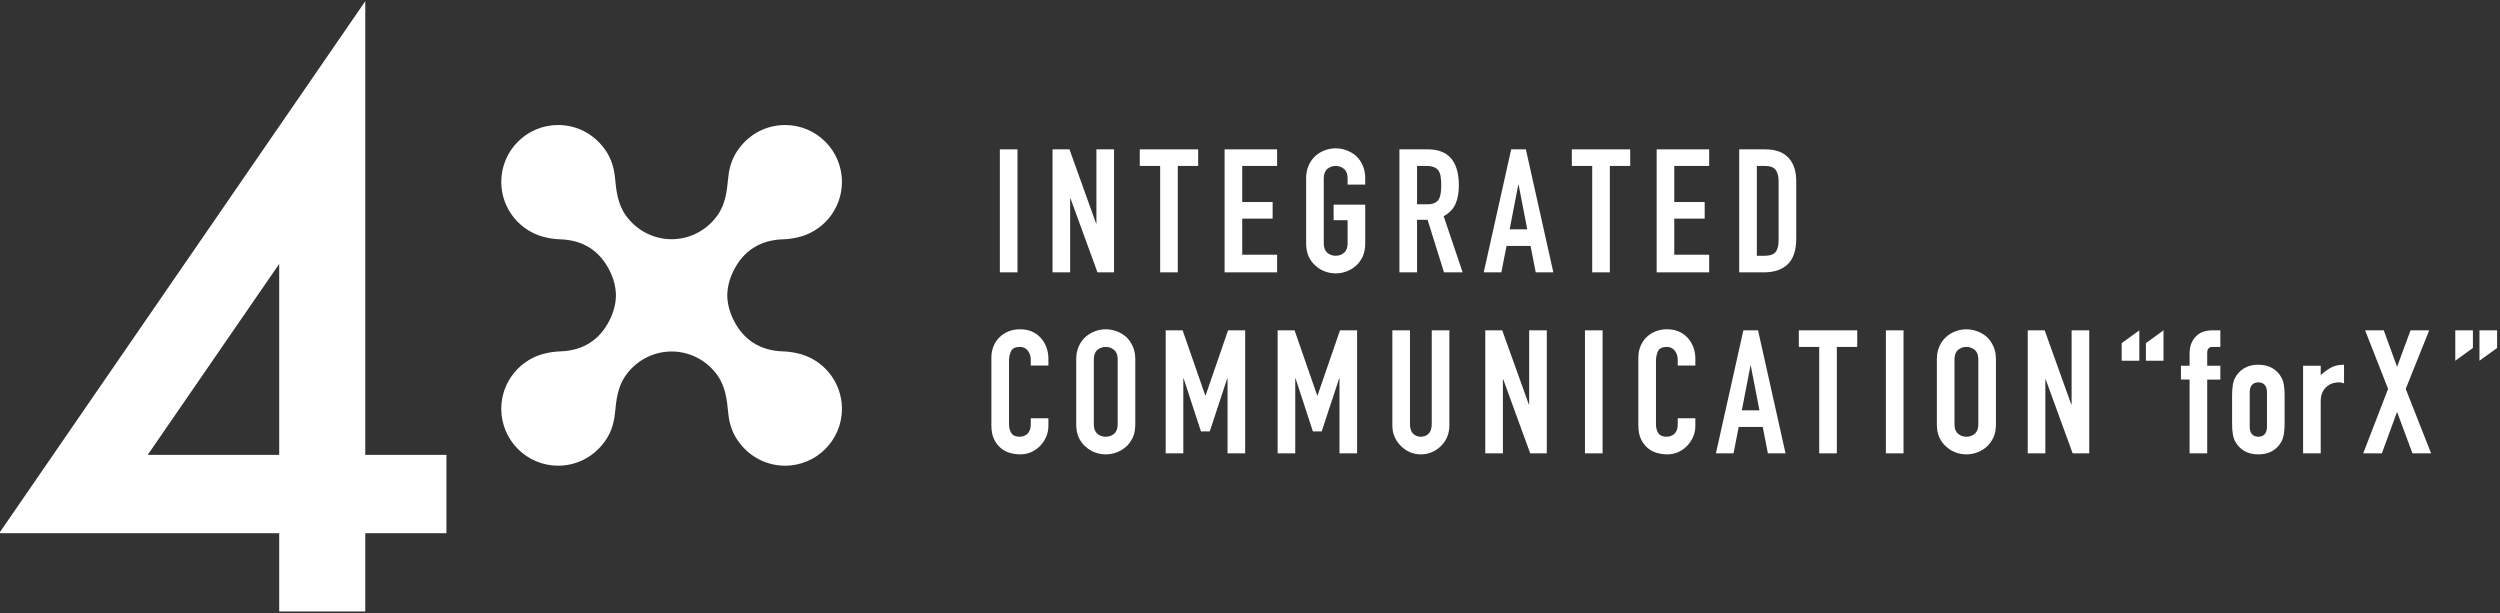 <?xml version="1.0" encoding="UTF-8"?>
<svg id="_レイヤー_1" data-name="レイヤー_1" xmlns="http://www.w3.org/2000/svg" xmlns:xlink="http://www.w3.org/1999/xlink" version="1.1" viewBox="0 0 469 115">
  <rect x="0" y="0" width="469" height="115" fill="#333333" stroke="none"/>
  <!-- Generator: Adobe Illustrator 29.7.1, SVG Export Plug-In . SVG Version: 2.1.1 Build 8)  -->
  <defs>
    <style>
      .st0 {
        fill: none;
      }

      .st1 {
        fill: #fff;
      }

      .st2 {
        clip-path: url(#clippath);
      }
    </style>
    <clipPath id="clippath">
      <rect class="st0" width="469" height="115"/>
    </clipPath>
  </defs>
  <g class="st2">
    <g>
      <g>
        <path class="st1" d="M187.572,51.093v-23.075h3.306v23.075h-3.306Z"/>
        <path class="st1" d="M197.456,51.093v-23.075h3.176l4.991,13.904h.065v-13.904h3.305v23.075h-3.111l-5.056-13.871h-.065v13.871h-3.306Z"/>
        <path class="st1" d="M217.646,51.093v-19.964h-3.824v-3.111h10.954v3.111h-3.824v19.964h-3.306Z"/>
        <path class="st1" d="M229.735,51.093v-23.075h9.852v3.111h-6.547v6.773h5.704v3.112h-5.704v6.773h6.547v3.306h-9.852Z"/>
        <path class="st1" d="M245.031,33.463c0-.928.162-1.75.486-2.463.324-.713.756-1.307,1.296-1.782.519-.454,1.107-.799,1.767-1.037.659-.238,1.323-.357,1.993-.357s1.334.119,1.993.357c.659.238,1.258.583,1.799,1.037.519.475.94,1.07,1.264,1.782s.486,1.534.486,2.463v1.167h-3.305v-1.167c0-.799-.222-1.388-.665-1.766s-.967-.568-1.572-.568-1.13.189-1.572.568c-.443.378-.664.967-.664,1.766v12.186c0,.8.221,1.388.664,1.767.442.378.967.567,1.572.567s1.129-.189,1.572-.567.665-.967.665-1.767v-4.342h-2.625v-2.917h5.931v7.26c0,.972-.162,1.804-.486,2.496s-.746,1.264-1.264,1.718c-.54.475-1.14.832-1.799,1.07-.659.238-1.324.356-1.993.356s-1.334-.118-1.993-.356c-.659-.238-1.248-.594-1.767-1.07-.54-.454-.972-1.026-1.296-1.718-.324-.691-.486-1.523-.486-2.496v-12.186Z"/>
        <path class="st1" d="M262.532,51.093v-23.075h5.315c3.889,0,5.833,2.258,5.833,6.773,0,1.361-.21,2.517-.632,3.468-.421.951-1.162,1.718-2.22,2.301l3.565,10.533h-3.5l-3.079-9.853h-1.977v9.853h-3.305ZM265.837,31.129v7.195h1.88c.583,0,1.048-.081,1.394-.243.345-.162.616-.394.81-.696.172-.302.292-.676.356-1.119s.097-.956.097-1.539-.033-1.096-.097-1.539-.194-.826-.389-1.151c-.411-.605-1.188-.908-2.333-.908h-1.718Z"/>
        <path class="st1" d="M278.347,51.093l5.153-23.075h2.754l5.153,23.075h-3.306l-.972-4.959h-4.505l-.972,4.959h-3.306ZM286.514,43.024l-1.62-8.362h-.065l-1.62,8.362h3.305Z"/>
        <path class="st1" d="M298.699,51.093v-19.964h-3.824v-3.111h10.954v3.111h-3.824v19.964h-3.306Z"/>
        <path class="st1" d="M310.787,51.093v-23.075h9.852v3.111h-6.547v6.773h5.704v3.112h-5.704v6.773h6.547v3.306h-9.852Z"/>
        <path class="st1" d="M326.279,51.093v-23.075h4.894c1.901,0,3.343.519,4.327,1.556.983,1.036,1.474,2.506,1.474,4.407v10.793c0,2.16-.524,3.754-1.572,4.78-1.048,1.026-2.555,1.539-4.521,1.539h-4.602ZM329.584,31.129v16.853h1.523c.929,0,1.588-.231,1.977-.696.389-.465.583-1.193.583-2.188v-11.116c0-.907-.184-1.609-.551-2.106-.368-.497-1.037-.746-2.009-.746h-1.523Z"/>
        <path class="st1" d="M196.679,78.467v1.426c0,.713-.135,1.388-.405,2.025-.271.638-.643,1.205-1.118,1.701-.476.497-1.032.892-1.669,1.183-.638.292-1.324.437-2.058.437-.627,0-1.264-.086-1.912-.259-.648-.173-1.231-.475-1.75-.908-.519-.432-.945-.988-1.28-1.669-.335-.68-.502-1.55-.502-2.609v-12.705c0-.756.129-1.459.389-2.107s.626-1.209,1.102-1.685c.475-.475,1.042-.848,1.701-1.118s1.388-.406,2.188-.406c1.556,0,2.82.508,3.792,1.523.475.497.847,1.086,1.118,1.767.27.68.405,1.421.405,2.22v1.297h-3.306v-1.102c0-.649-.184-1.21-.551-1.685s-.864-.714-1.491-.714c-.821,0-1.367.254-1.637.762-.27.508-.405,1.151-.405,1.928v11.797c0,.67.146,1.231.437,1.685s.815.68,1.572.68c.215,0,.448-.037.697-.113.248-.076.481-.2.697-.373.195-.173.356-.41.486-.714.129-.302.194-.68.194-1.134v-1.134h3.306Z"/>
        <path class="st1" d="M201.897,67.416c0-.928.162-1.75.486-2.463.324-.713.756-1.307,1.296-1.782.519-.454,1.107-.799,1.767-1.037.659-.238,1.323-.357,1.993-.357s1.334.119,1.993.357c.659.238,1.258.583,1.799,1.037.519.475.94,1.07,1.264,1.782s.486,1.534.486,2.463v12.186c0,.972-.162,1.804-.486,2.496s-.746,1.264-1.264,1.718c-.54.475-1.14.832-1.799,1.07-.659.238-1.324.356-1.993.356s-1.334-.118-1.993-.356c-.659-.238-1.248-.594-1.767-1.07-.54-.454-.972-1.026-1.296-1.718-.324-.691-.486-1.523-.486-2.496v-12.186ZM205.203,79.602c0,.8.221,1.388.664,1.767.442.378.967.567,1.572.567s1.129-.189,1.572-.567.665-.967.665-1.767v-12.186c0-.799-.222-1.388-.665-1.766-.443-.378-.967-.568-1.572-.568s-1.13.189-1.572.568c-.443.378-.664.967-.664,1.766v12.186Z"/>
        <path class="st1" d="M218.685,85.046v-23.075h3.176l4.245,12.218h.065l4.213-12.218h3.209v23.075h-3.306v-14.033h-.065l-3.273,9.917h-1.653l-3.241-9.917h-.065v14.033h-3.305Z"/>
        <path class="st1" d="M239.685,85.046v-23.075h3.176l4.245,12.218h.065l4.213-12.218h3.209v23.075h-3.306v-14.033h-.065l-3.273,9.917h-1.653l-3.241-9.917h-.065v14.033h-3.305Z"/>
        <path class="st1" d="M271.899,61.971v17.89c0,.756-.135,1.453-.405,2.09-.27.638-.654,1.205-1.15,1.702-.497.496-1.07.886-1.718,1.167-.648.28-1.34.421-2.074.421s-1.421-.141-2.058-.421c-.637-.281-1.205-.67-1.701-1.167-.497-.497-.886-1.064-1.167-1.702-.281-.637-.421-1.334-.421-2.09v-17.89h3.305v17.565c0,.822.195,1.426.583,1.815.389.389.875.583,1.459.583s1.069-.194,1.458-.583c.389-.388.583-.993.583-1.815v-17.565h3.306Z"/>
        <path class="st1" d="M278.64,85.046v-23.075h3.176l4.991,13.904h.065v-13.904h3.305v23.075h-3.111l-5.056-13.871h-.065v13.871h-3.306Z"/>
        <path class="st1" d="M297.339,85.046v-23.075h3.306v23.075h-3.306Z"/>
        <path class="st1" d="M318.048,78.467v1.426c0,.713-.135,1.388-.405,2.025-.271.638-.643,1.205-1.118,1.701-.476.497-1.032.892-1.669,1.183-.638.292-1.324.437-2.058.437-.627,0-1.264-.086-1.912-.259-.648-.173-1.231-.475-1.75-.908-.519-.432-.945-.988-1.28-1.669-.335-.68-.502-1.55-.502-2.609v-12.705c0-.756.129-1.459.389-2.107s.626-1.209,1.102-1.685c.475-.475,1.042-.848,1.701-1.118s1.388-.406,2.188-.406c1.556,0,2.82.508,3.792,1.523.475.497.847,1.086,1.118,1.767.27.68.405,1.421.405,2.22v1.297h-3.306v-1.102c0-.649-.184-1.21-.551-1.685s-.864-.714-1.491-.714c-.821,0-1.367.254-1.637.762-.27.508-.405,1.151-.405,1.928v11.797c0,.67.146,1.231.437,1.685s.815.68,1.572.68c.215,0,.448-.037.697-.113.248-.076.481-.2.697-.373.195-.173.356-.41.486-.714.129-.302.194-.68.194-1.134v-1.134h3.306Z"/>
        <path class="st1" d="M321.905,85.046l5.153-23.075h2.754l5.153,23.075h-3.306l-.972-4.959h-4.505l-.972,4.959h-3.306ZM330.072,76.977l-1.62-8.362h-.065l-1.62,8.362h3.305Z"/>
        <path class="st1" d="M341.285,85.046v-19.964h-3.824v-3.111h10.954v3.111h-3.824v19.964h-3.306Z"/>
        <path class="st1" d="M353.794,85.046v-23.075h3.306v23.075h-3.306Z"/>
        <path class="st1" d="M363.355,67.416c0-.928.162-1.75.486-2.463.324-.713.756-1.307,1.296-1.782.519-.454,1.107-.799,1.767-1.037.659-.238,1.323-.357,1.993-.357s1.334.119,1.993.357c.659.238,1.258.583,1.799,1.037.519.475.94,1.07,1.264,1.782s.486,1.534.486,2.463v12.186c0,.972-.162,1.804-.486,2.496s-.746,1.264-1.264,1.718c-.54.475-1.14.832-1.799,1.07-.659.238-1.324.356-1.993.356s-1.334-.118-1.993-.356c-.659-.238-1.248-.594-1.767-1.07-.54-.454-.972-1.026-1.296-1.718-.324-.691-.486-1.523-.486-2.496v-12.186ZM366.661,79.602c0,.8.221,1.388.664,1.767.442.378.967.567,1.572.567s1.129-.189,1.572-.567.665-.967.665-1.767v-12.186c0-.799-.222-1.388-.665-1.766s-.967-.568-1.572-.568-1.13.189-1.572.568c-.443.378-.664.967-.664,1.766v12.186Z"/>
        <path class="st1" d="M380.402,85.046v-23.075h3.176l4.991,13.904h.065v-13.904h3.305v23.075h-3.111l-5.056-13.871h-.065v13.871h-3.306Z"/>
        <path class="st1" d="M401.337,61.971v5.704h-3.306v-3.306l3.306-2.398ZM405.874,61.971v5.704h-3.306v-3.306l3.306-2.398Z"/>
        <path class="st1" d="M410.768,85.046v-13.839h-1.62v-2.592h1.62v-2.236c0-.8.119-1.475.357-2.025.237-.551.562-1.01.972-1.377.389-.368.837-.627,1.345-.778.508-.151,1.032-.227,1.572-.227h1.523v3.111h-1.491c-.648,0-.972.379-.972,1.134v2.399h2.463v2.592h-2.463v13.839h-3.306Z"/>
        <path class="st1" d="M418.74,74.124c0-.669.043-1.285.129-1.847.086-.561.248-1.059.486-1.49.389-.714.945-1.286,1.669-1.718.723-.432,1.604-.648,2.641-.648s1.917.216,2.642.648c.723.433,1.28,1.005,1.669,1.718.238.432.399.929.486,1.49.086.562.129,1.178.129,1.847v5.413c0,.67-.043,1.286-.129,1.847-.087.563-.249,1.059-.486,1.491-.389.713-.946,1.286-1.669,1.718-.724.433-1.604.648-2.642.648s-1.918-.215-2.641-.648c-.724-.432-1.28-1.005-1.669-1.718-.238-.432-.4-.928-.486-1.491-.086-.561-.129-1.177-.129-1.847v-5.413ZM422.046,80.055c0,.627.146,1.097.437,1.41.292.313.686.47,1.183.47s.892-.156,1.183-.47c.292-.313.437-.783.437-1.41v-6.449c0-.627-.146-1.096-.437-1.41s-.686-.47-1.183-.47-.891.157-1.183.47-.437.783-.437,1.41v6.449Z"/>
        <path class="st1" d="M432.06,85.046v-16.431h3.306v1.75c.669-.605,1.328-1.081,1.977-1.426.648-.345,1.447-.519,2.398-.519v3.501c-.324-.13-.659-.195-1.004-.195s-.719.06-1.118.178c-.4.119-.762.319-1.086.6-.346.281-.627.648-.843,1.102-.216.453-.324,1.015-.324,1.685v9.755h-3.306Z"/>
        <path class="st1" d="M443.338,85.046l4.667-12.089-4.31-10.986h3.5l2.495,6.838,2.528-6.838h3.5l-4.408,10.986,4.764,12.089h-3.5l-2.885-7.778-2.852,7.778h-3.5Z"/>
        <path class="st1" d="M460.611,67.675v-5.704h3.306v3.306l-3.306,2.398ZM465.148,67.675v-5.704h3.306v3.306l-3.306,2.398Z"/>
      </g>
      <path class="st1" d="M136.436,55.408c.018-1.523.409-3.073,1.181-4.629,1.855-3.743,5.001-5.731,9.196-5.879.919-.032,1.791-.14,2.614-.321,4.863-.994,8.522-5.297,8.522-10.454,0-5.893-4.777-10.671-10.67-10.671-3.463,0-6.54,1.651-8.489,4.208-1.217,1.507-1.954,3.394-2.169,5.627-.249,2.582-.522,5.073-2.117,7.242-2.045,2.78-5.203,4.343-8.51,4.349-3.307-.006-6.465-1.569-8.51-4.349-1.595-2.169-1.868-4.659-2.117-7.242-.215-2.233-.952-4.121-2.169-5.627-1.949-2.557-5.026-4.208-8.489-4.208-5.893,0-10.67,4.777-10.67,10.671,0,5.157,3.659,9.46,8.522,10.454.823.181,1.695.289,2.614.321,4.195.148,7.341,2.136,9.196,5.879.771,1.556,1.163,3.106,1.181,4.629-.018,1.523-.409,3.073-1.181,4.629-1.855,3.743-5.001,5.731-9.196,5.879-.919.032-1.791.14-2.614.321-4.863.994-8.522,5.297-8.522,10.454,0,5.893,4.777,10.671,10.67,10.671,3.463,0,6.54-1.651,8.489-4.208,1.217-1.507,1.954-3.394,2.169-5.627.249-2.582.522-5.073,2.117-7.242,2.045-2.78,5.203-4.343,8.51-4.349,3.307.006,6.465,1.569,8.51,4.349,1.595,2.169,1.868,4.659,2.117,7.242.215,2.233.952,4.121,2.169,5.627,1.949,2.557,5.026,4.208,8.489,4.208,5.893,0,10.67-4.777,10.67-10.671,0-5.157-3.659-9.46-8.522-10.454-.823-.181-1.695-.289-2.614-.321-4.195-.148-7.341-2.136-9.196-5.879-.771-1.556-1.163-3.106-1.181-4.629Z"/>
      <path class="st1" d="M68.524,85.333h0s0,0,0,0V.23L-.148,100.024h52.527s0,0,0,0v14.691h16.146v-14.691h15.222v-14.691h-15.222ZM52.378,85.333h-24.669l24.669-35.826v21.134h0s0,0,0,0v14.691h0Z"/>
    </g>
  </g>
</svg>
